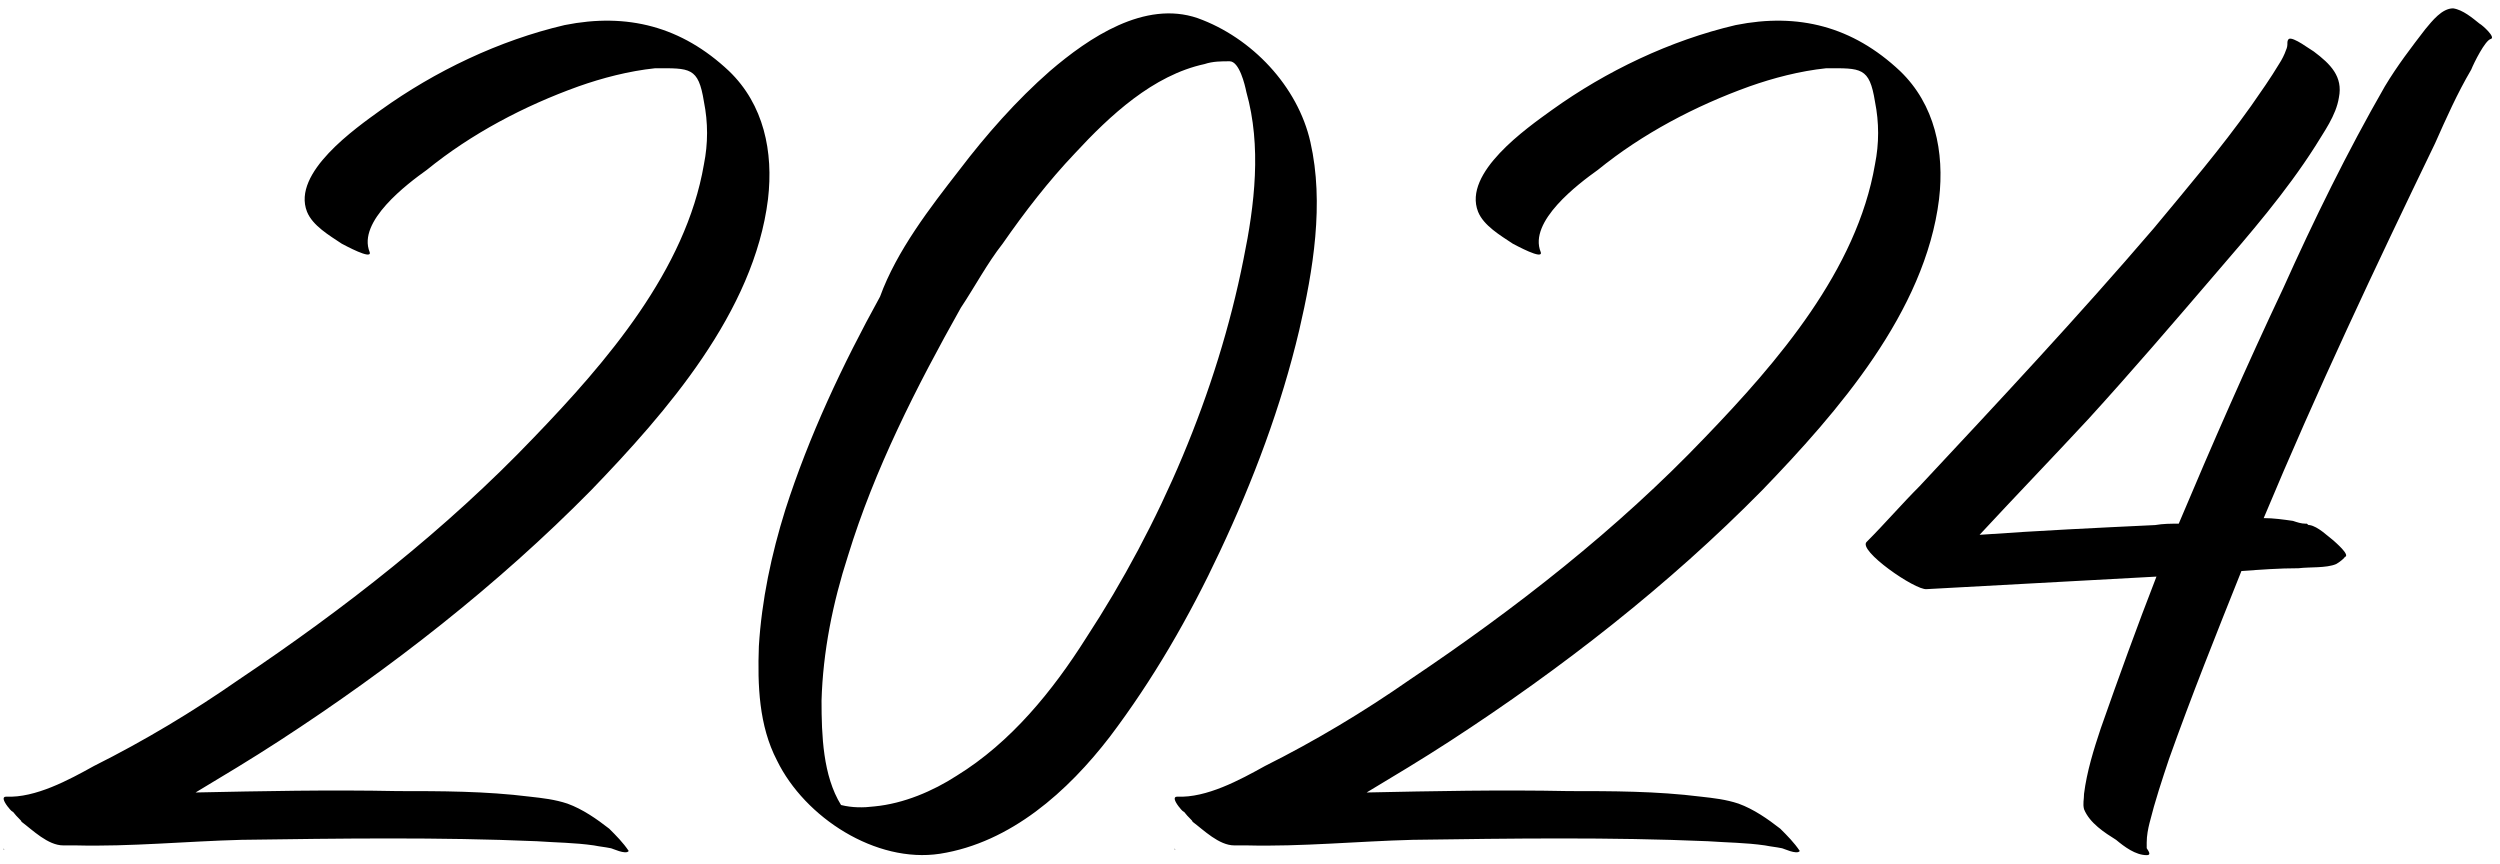 <?xml version="1.0" encoding="UTF-8"?> <svg xmlns="http://www.w3.org/2000/svg" width="359" height="124" viewBox="0 0 359 124" fill="none"><path d="M81.084 3.6C90.084 1.8 97.884 3.8 104.684 10.2C109.684 15 111.084 21.8 110.284 28.6C108.284 44.8 95.684 59.2 84.884 70.4C71.484 84 56.084 96 40.084 106.4C36.084 109 32.084 111.4 28.084 113.8C37.684 113.6 47.284 113.4 57.084 113.6C63.284 113.6 69.684 113.6 76.084 114.4C77.884 114.6 79.684 114.8 81.484 115.4C83.684 116.2 85.684 117.6 87.484 119C88.484 120 89.484 121 90.284 122.2C89.884 122.8 87.884 121.8 87.684 121.8C86.684 121.6 86.284 121.6 85.284 121.4C82.484 121 79.884 121 77.084 120.8C63.084 120.2 48.884 120.4 34.684 120.6C26.884 120.8 18.684 121.6 10.884 121.4C10.284 121.4 9.684 121.4 9.084 121.4C6.884 121.4 4.684 119.2 3.084 118C3.084 117.8 2.484 117.4 1.884 116.6C1.484 116.4 1.284 116 1.084 115.8C0.484 115 0.284 114.4 0.884 114.4C5.084 114.6 9.884 112 13.484 110C20.684 106.4 27.684 102.2 34.284 97.6C49.484 87.4 64.084 76 76.684 62.8C87.084 52 98.484 38.8 101.084 23.6C101.684 20.6 101.684 17.6 101.084 14.6C100.284 9.6 99.084 9.8 94.084 9.8C90.284 10.2 86.484 11.2 83.084 12.4C75.284 15.2 67.684 19.2 61.284 24.4C58.484 26.4 51.284 31.8 53.084 36.2C53.484 37.4 49.484 35.2 49.084 35C47.284 33.8 44.884 32.4 44.084 30.4C41.884 24.8 51.084 18.4 54.684 15.8C62.484 10.2 71.684 5.8 81.084 3.6ZM0.484 121.8C0.484 122 0.684 122 0.684 122C0.484 122 0.484 122 0.484 121.8ZM0.484 122.2C0.484 122.4 0.484 122.4 0.484 122.2V122.2ZM188.173 20.4C190.173 29.2 188.573 38.8 186.573 47.4C183.973 58.4 179.973 69 175.173 79.2C170.773 88.6 165.573 97.6 159.373 105.8C153.373 113.6 145.173 121 134.973 122.6C125.773 124 115.573 117.4 111.573 109.2C108.973 104.2 108.773 98.4 108.973 92.8C109.373 86.2 110.773 79.6 112.773 73.2C116.173 62.6 120.973 52.4 126.373 42.6C128.773 36 133.573 29.8 137.773 24.4C141.573 19.4 145.973 14.4 150.773 10.2C156.373 5.4 164.373 -3.8147e-06 171.973 2.6C179.773 5.4 186.373 12.4 188.173 20.4ZM178.573 37.2C180.173 29.4 181.173 21 178.973 13.2C178.773 12.2 177.973 8.8 176.573 8.8C175.373 8.8 174.173 8.8 172.973 9.2C165.573 10.8 159.373 16.6 154.373 22C150.573 26 147.173 30.4 143.973 35C141.773 37.8 139.973 41.2 137.973 44.2C131.573 55.6 125.573 67.4 121.773 79.8C119.573 86.6 118.173 93.6 117.973 100.6C117.973 105.6 118.173 111.4 120.773 115.6C122.373 116 123.973 116 125.573 115.8C129.773 115.4 133.973 113.6 137.373 111.4C145.173 106.6 151.173 99.2 155.973 91.6C166.573 75.4 174.773 56.4 178.573 37.2ZM249.248 3.6C258.248 1.8 266.048 3.8 272.848 10.2C277.848 15 279.248 21.8 278.448 28.6C276.448 44.8 263.848 59.2 253.048 70.4C239.648 84 224.248 96 208.248 106.4C204.248 109 200.248 111.4 196.248 113.8C205.848 113.6 215.448 113.4 225.248 113.6C231.448 113.6 237.848 113.6 244.248 114.4C246.048 114.6 247.848 114.8 249.648 115.4C251.848 116.2 253.848 117.6 255.648 119C256.648 120 257.648 121 258.448 122.2C258.048 122.8 256.048 121.8 255.848 121.8C254.848 121.6 254.448 121.6 253.448 121.4C250.648 121 248.048 121 245.248 120.8C231.248 120.2 217.048 120.4 202.848 120.6C195.048 120.8 186.848 121.6 179.048 121.4C178.448 121.4 177.848 121.4 177.248 121.4C175.048 121.4 172.848 119.2 171.248 118C171.248 117.8 170.648 117.4 170.048 116.6C169.648 116.4 169.448 116 169.248 115.8C168.648 115 168.448 114.4 169.048 114.4C173.248 114.6 178.048 112 181.648 110C188.848 106.4 195.848 102.2 202.448 97.6C217.648 87.4 232.248 76 244.848 62.8C255.248 52 266.648 38.8 269.248 23.6C269.848 20.6 269.848 17.6 269.248 14.6C268.448 9.6 267.248 9.8 262.248 9.8C258.448 10.2 254.648 11.2 251.248 12.4C243.448 15.2 235.848 19.2 229.448 24.4C226.648 26.4 219.448 31.8 221.248 36.2C221.648 37.4 217.648 35.2 217.248 35C215.448 33.8 213.048 32.4 212.248 30.4C210.048 24.8 219.248 18.4 222.848 15.8C230.648 10.2 239.848 5.8 249.248 3.6ZM168.648 121.8C168.648 122 168.848 122 168.848 122C168.648 122 168.648 122 168.648 121.8ZM168.648 122.2C168.648 122.4 168.648 122.4 168.648 122.2V122.2ZM356.067 3.4C356.467 3.6 358.467 5.4 357.667 5.6C356.867 5.8 355.267 9 354.867 10C352.867 13.4 351.267 17 349.667 20.6C341.067 38.4 332.667 56.2 325.067 74.4C326.467 74.4 327.867 74.6 329.267 74.8C329.867 75 330.467 75.2 331.067 75.2C331.067 75.2 331.067 75.2 331.267 75.2H331.067H331.267C331.467 75.4 331.467 75.4 331.667 75.4C332.867 75.6 334.267 77 335.067 77.6C335.267 77.8 337.667 79.8 336.667 80C336.867 80 335.867 80.8 335.467 81C334.067 81.6 331.667 81.4 330.067 81.6C327.267 81.6 324.667 81.8 321.867 82C318.267 91 314.667 100 311.467 109C310.467 112 309.467 115 308.667 118.2C308.467 119 308.267 120 308.267 121C308.267 121 308.267 121.4 308.267 121.6V121.8C308.667 122.4 308.867 122.8 308.267 122.8C306.667 122.8 305.067 121.6 303.867 120.6C302.267 119.6 300.067 118.2 299.267 116.2C299.067 115.4 299.267 114.8 299.267 114C299.667 110.8 300.667 107.6 301.667 104.6C304.267 97.2 306.867 90 309.667 82.8C298.667 83.4 287.667 84 276.667 84.6C275.067 84.8 266.667 79 268.067 77.8C270.667 75.2 273.067 72.4 275.667 69.8C287.067 57.6 298.467 45.4 309.267 32.8C314.067 27 318.867 21.4 323.267 15.2C324.667 13.2 326.067 11.2 327.267 9.2C327.667 8.6 328.067 7.8 328.267 7.2C328.467 6.8 328.467 6.4 328.467 6.4C328.467 6 328.467 5.8 328.667 5.6C329.267 5.2 331.867 7.2 332.267 7.4C334.667 9.2 336.467 11 335.867 14C335.467 16.6 333.667 19 332.467 21C328.267 27.6 323.067 33.6 318.067 39.4C312.067 46.4 306.067 53.4 299.867 60.2C294.667 65.8 289.467 71.2 284.267 76.8C292.667 76.2 301.067 75.8 309.467 75.4C310.667 75.2 311.667 75.2 312.867 75.2C317.667 63.8 322.667 52.4 327.867 41.4C332.267 31.6 337.067 21.8 342.467 12.4C344.267 9.4 346.267 6.8 348.267 4.2C349.267 3 350.667 1.2 352.267 1.2C353.667 1.4 355.067 2.6 356.067 3.4ZM308.267 122V121.8V122Z" fill="black"></path></svg> 